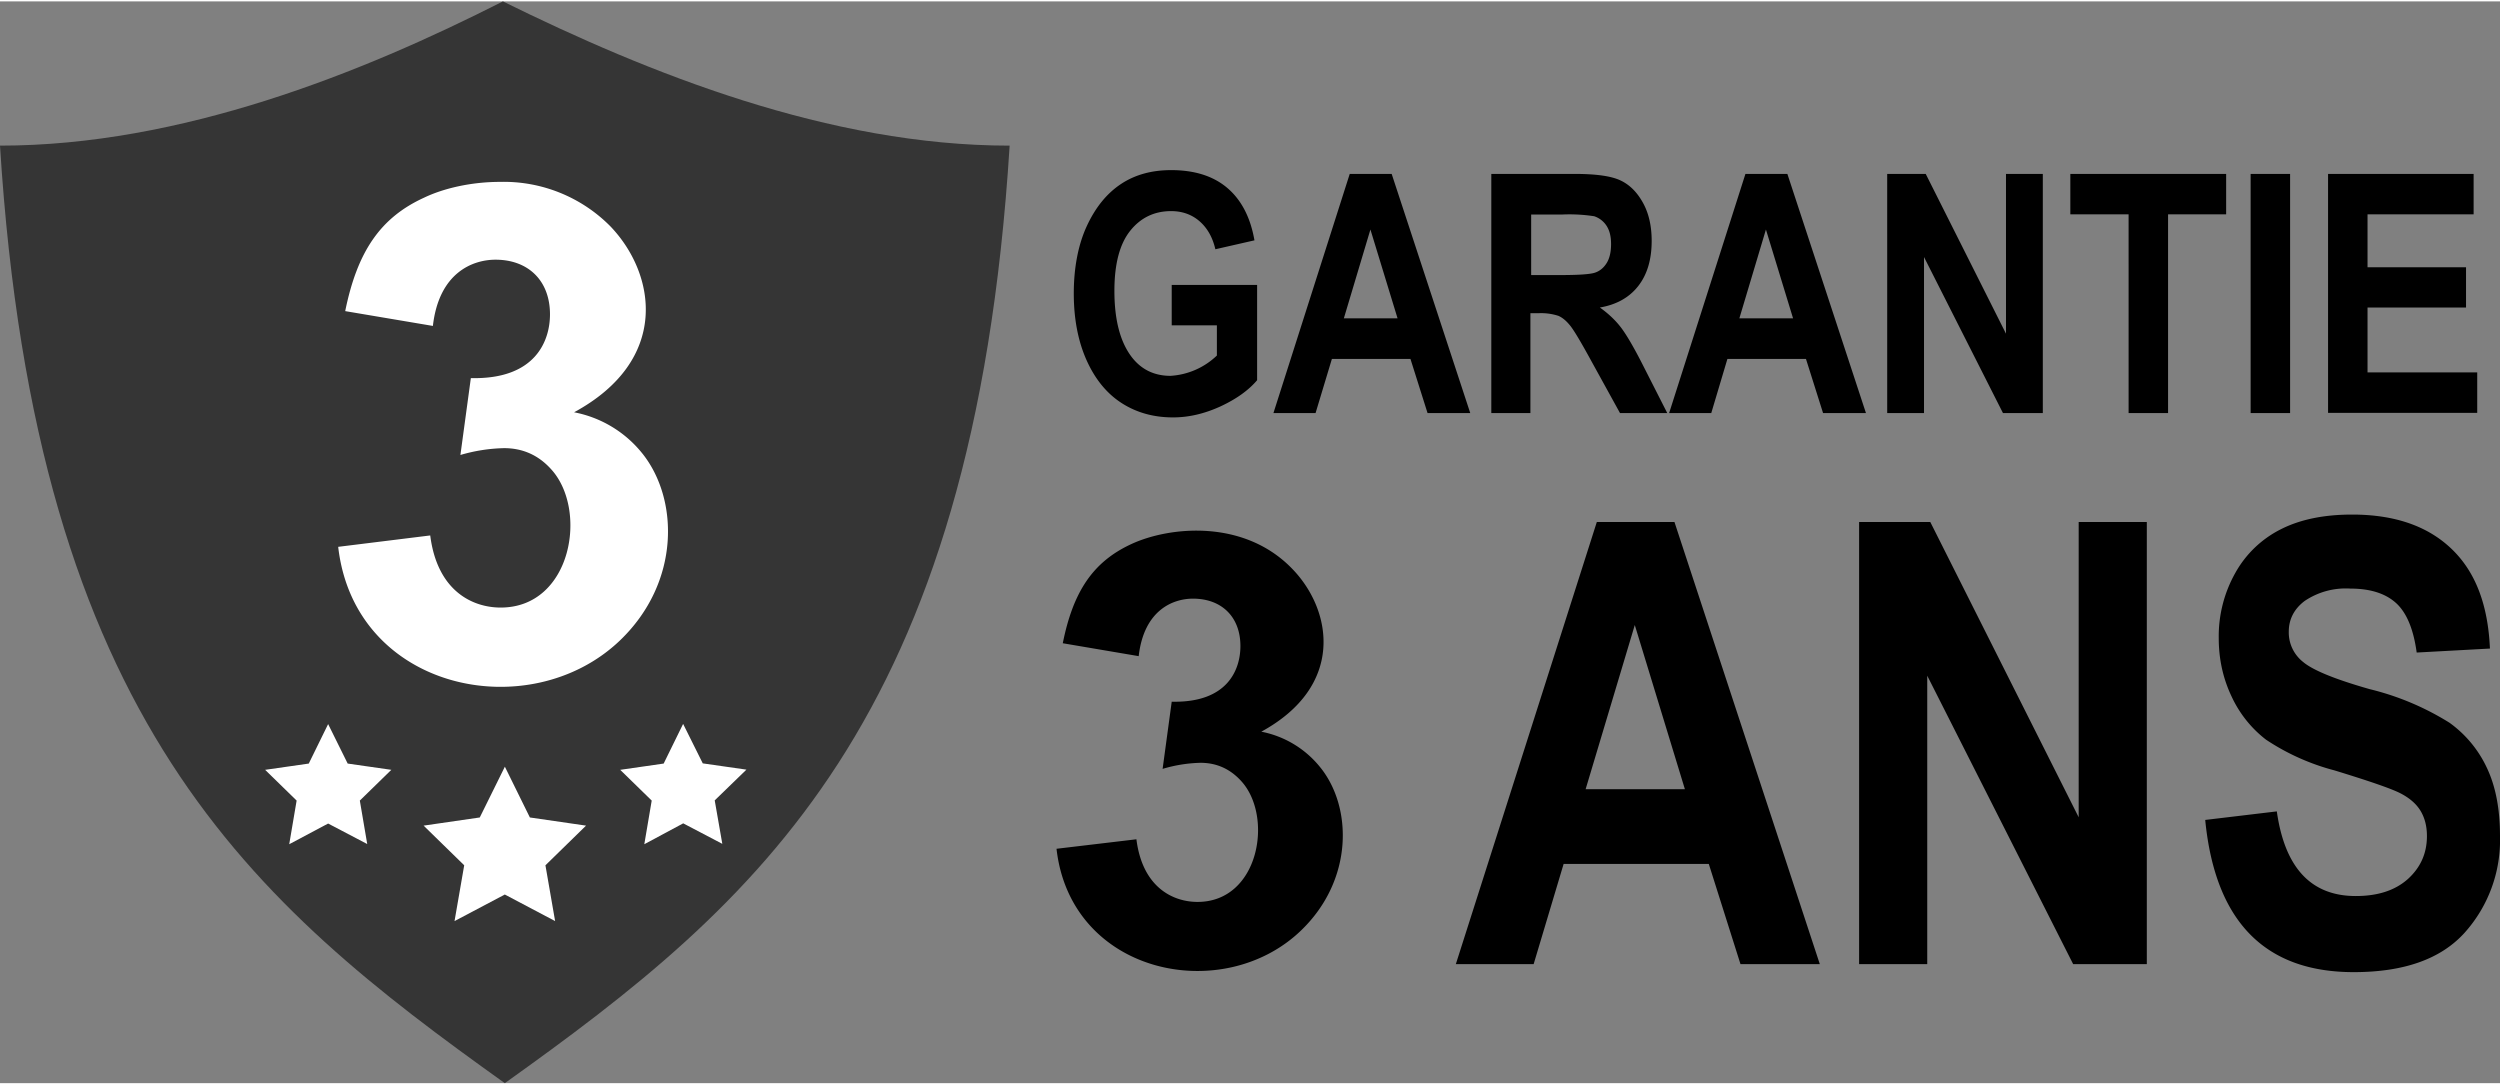<svg xmlns="http://www.w3.org/2000/svg" width="136" height="59" data-name="Calque 2" viewBox="0 0 131.73 57"><rect x="0" y="0" width="131.73" height="57" fill="#808080" stroke="none"/><defs><linearGradient id="a" x1="-253.37" x2="-246.22" y1="247.35" y2="247.35" data-name="Dégradé sans nom" gradientTransform="matrix(4 0 0 -4 990.13 969.64)" gradientUnits="userSpaceOnUse"><stop offset="0" stop-color="#444"/><stop offset=".04" stop-color="#353535"/></linearGradient></defs><path fill="url(#a)" d="M26.5 0C19.02 3.8 9.5 7.6 0 7.6 1.9 38 13.3 47.5 26.6 57c13.3-9.5 24.7-19 26.6-49.4-9.5 0-19-3.8-26.7-7.6Z"/><g class="cls-2"><g class="cls-2"><path d="M61.74 17.07v-2.13h4.5v5.02c-.45.53-1.09.99-1.93 1.38-.83.38-1.66.58-2.5.58-1.02 0-1.92-.25-2.7-.75s-1.4-1.25-1.85-2.25-.68-2.18-.68-3.53.23-2.57.69-3.56c.46-.99 1.06-1.72 1.8-2.21s1.62-.73 2.64-.73c1.23 0 2.22.31 2.96.94s1.22 1.55 1.43 2.76l-2.06.47c-.15-.65-.44-1.14-.85-1.49s-.91-.52-1.48-.52c-.89 0-1.61.35-2.16 1.04s-.83 1.74-.83 3.16c0 1.52.3 2.67.89 3.46.51.68 1.2 1.02 2.07 1.02a3.87 3.87 0 0 0 2.44-1.07v-1.59h-2.39Zm15.74 4.62h-2.26l-.9-2.85h-4.14l-.86 2.85H67.1l4.02-12.6h2.21l4.14 12.6Zm-3.84-4.99-1.43-4.68-1.4 4.68h2.83Zm4.94 4.99V9.09h4.39c1.12 0 1.92.11 2.41.34s.88.62 1.19 1.18c.31.56.46 1.23.46 2.01 0 .99-.24 1.78-.71 2.38s-1.14.98-2.02 1.13c.45.32.82.67 1.11 1.05.29.38.69 1.06 1.19 2.05l1.25 2.46h-2.49l-1.51-2.74c-.54-.99-.91-1.61-1.11-1.86-.2-.25-.4-.42-.62-.52a2.96 2.96 0 0 0-1.05-.14h-.43v5.26h-2.08Zm2.08-7.27h1.55c.95 0 1.55-.04 1.81-.12s.47-.25.63-.5c.16-.25.24-.59.24-1.01s-.08-.72-.24-.97a1.24 1.24 0 0 0-.65-.5 8.62 8.62 0 0 0-1.69-.09h-1.63v3.2Zm17.66 7.27h-2.26l-.9-2.85h-4.14l-.85 2.85h-2.22l4.02-12.6h2.21l4.14 12.6Zm-3.84-4.99-1.43-4.68-1.4 4.68h2.83Zm4.96 4.99V9.09h2.03l4.23 8.42V9.09h1.94v12.6h-2.1l-4.16-8.22v8.22h-1.94Zm12.72 0V11.22h-3.07V9.09h8.21v2.13h-3.06v10.47h-2.08Zm6.43 0V9.09h2.08v12.6h-2.08Zm4.08 0V9.09h7.67v2.13h-5.59v2.79h5.19v2.12h-5.19v3.42h5.78v2.13h-7.86Z" class="cls-4"/></g></g><path fill="#fff" d="M26.35 9.51c-1.55 0-3 .35-4 .83-2.3 1.05-3.52 2.83-4.16 5.98l4.62.78c.32-2.81 2.1-3.49 3.3-3.49 1.72 0 2.87 1.1 2.87 2.88 0 1.36-.73 3.44-4.17 3.36l-.55 4.05a8.8 8.8 0 0 1 2.3-.36c.97 0 1.8.36 2.47 1.1 1.97 2.13 1.11 7.3-2.65 7.3-1.47 0-3.34-.86-3.71-3.8l-4.85.6c.87 7.6 10.1 9.48 14.85 4.93 3.2-3.07 3.1-7.47 1.16-9.87a6.06 6.06 0 0 0-3.58-2.15c5.07-2.75 4.32-7.28 1.92-9.79a7.9 7.9 0 0 0-5.82-2.35zm-9.06 28.57-1.02 2.08-2.3.33 1.66 1.62-.39 2.3 2.05-1.09 2.06 1.08-.39-2.29 1.66-1.62-2.3-.33-1.03-2.08zm18.7 0-1.02 2.08-2.29.33 1.66 1.62-.39 2.3 2.05-1.1 2.06 1.08-.4-2.29 1.67-1.62-2.3-.33L36 38.08zm-9.39 2.25L25.28 43l-2.96.43 2.14 2.09-.51 2.94 2.65-1.4 2.65 1.4-.51-2.94 2.14-2.09-2.96-.43-1.32-2.68z"/><path d="M123.94 27.04c-1.5 0-2.75.26-3.77.78a5.64 5.64 0 0 0-2.39 2.3 6.8 6.8 0 0 0-.87 3.43c0 1.09.22 2.11.67 3.06a6.1 6.1 0 0 0 1.82 2.29 12 12 0 0 0 3.61 1.62c1.83.56 2.99.96 3.46 1.2.47.24.83.54 1.06.91.23.37.35.82.35 1.35 0 .9-.33 1.65-1 2.26-.67.6-1.58.9-2.75.9-2.35 0-3.74-1.48-4.16-4.46l-3.77.45v.03c.53 5.32 3.14 7.99 7.82 7.99 2.65 0 4.59-.69 5.84-2.07a7.31 7.31 0 0 0 1.87-5.1c0-1.4-.22-2.59-.68-3.57a6.1 6.1 0 0 0-1.98-2.4 14.3 14.3 0 0 0-4.2-1.77c-1.83-.52-3-1-3.51-1.43a1.98 1.98 0 0 1-.76-1.6c0-.65.28-1.2.84-1.62a3.87 3.87 0 0 1 2.4-.65c1.04 0 1.84.25 2.4.75.56.5.93 1.37 1.1 2.62l3.86-.21c-.1-2.27-.74-4.01-2-5.23-1.26-1.22-3.01-1.83-5.26-1.83zm-39.8.39-7.43 23.3h4.1l1.58-5.28h7.65l1.67 5.28h4.18l-7.66-23.3Zm13.82 0v23.3h3.59v-15.2l7.69 15.2h3.88v-23.3h-3.59v15.56l-7.82-15.56zM59.6 28.6c-2 .93-3.05 2.48-3.6 5.22l4 .68c.28-2.45 1.83-3.03 2.86-3.03 1.5 0 2.5.95 2.5 2.5 0 1.19-.63 3-3.62 2.93l-.48 3.54a7.55 7.55 0 0 1 2-.32c.84 0 1.56.32 2.14.96 1.71 1.86.96 6.37-2.3 6.37-1.28 0-2.9-.75-3.22-3.3l-4.21.5c.75 6.63 8.77 8.28 12.89 4.3 2.77-2.67 2.7-6.51 1-8.6a5.26 5.26 0 0 0-3.1-1.87c4.4-2.4 3.75-6.36 1.67-8.54-2.56-2.7-6.54-2.27-8.53-1.34zm26.54 4.26 2.64 8.65h-5.23z" class="cls-4"/></svg>